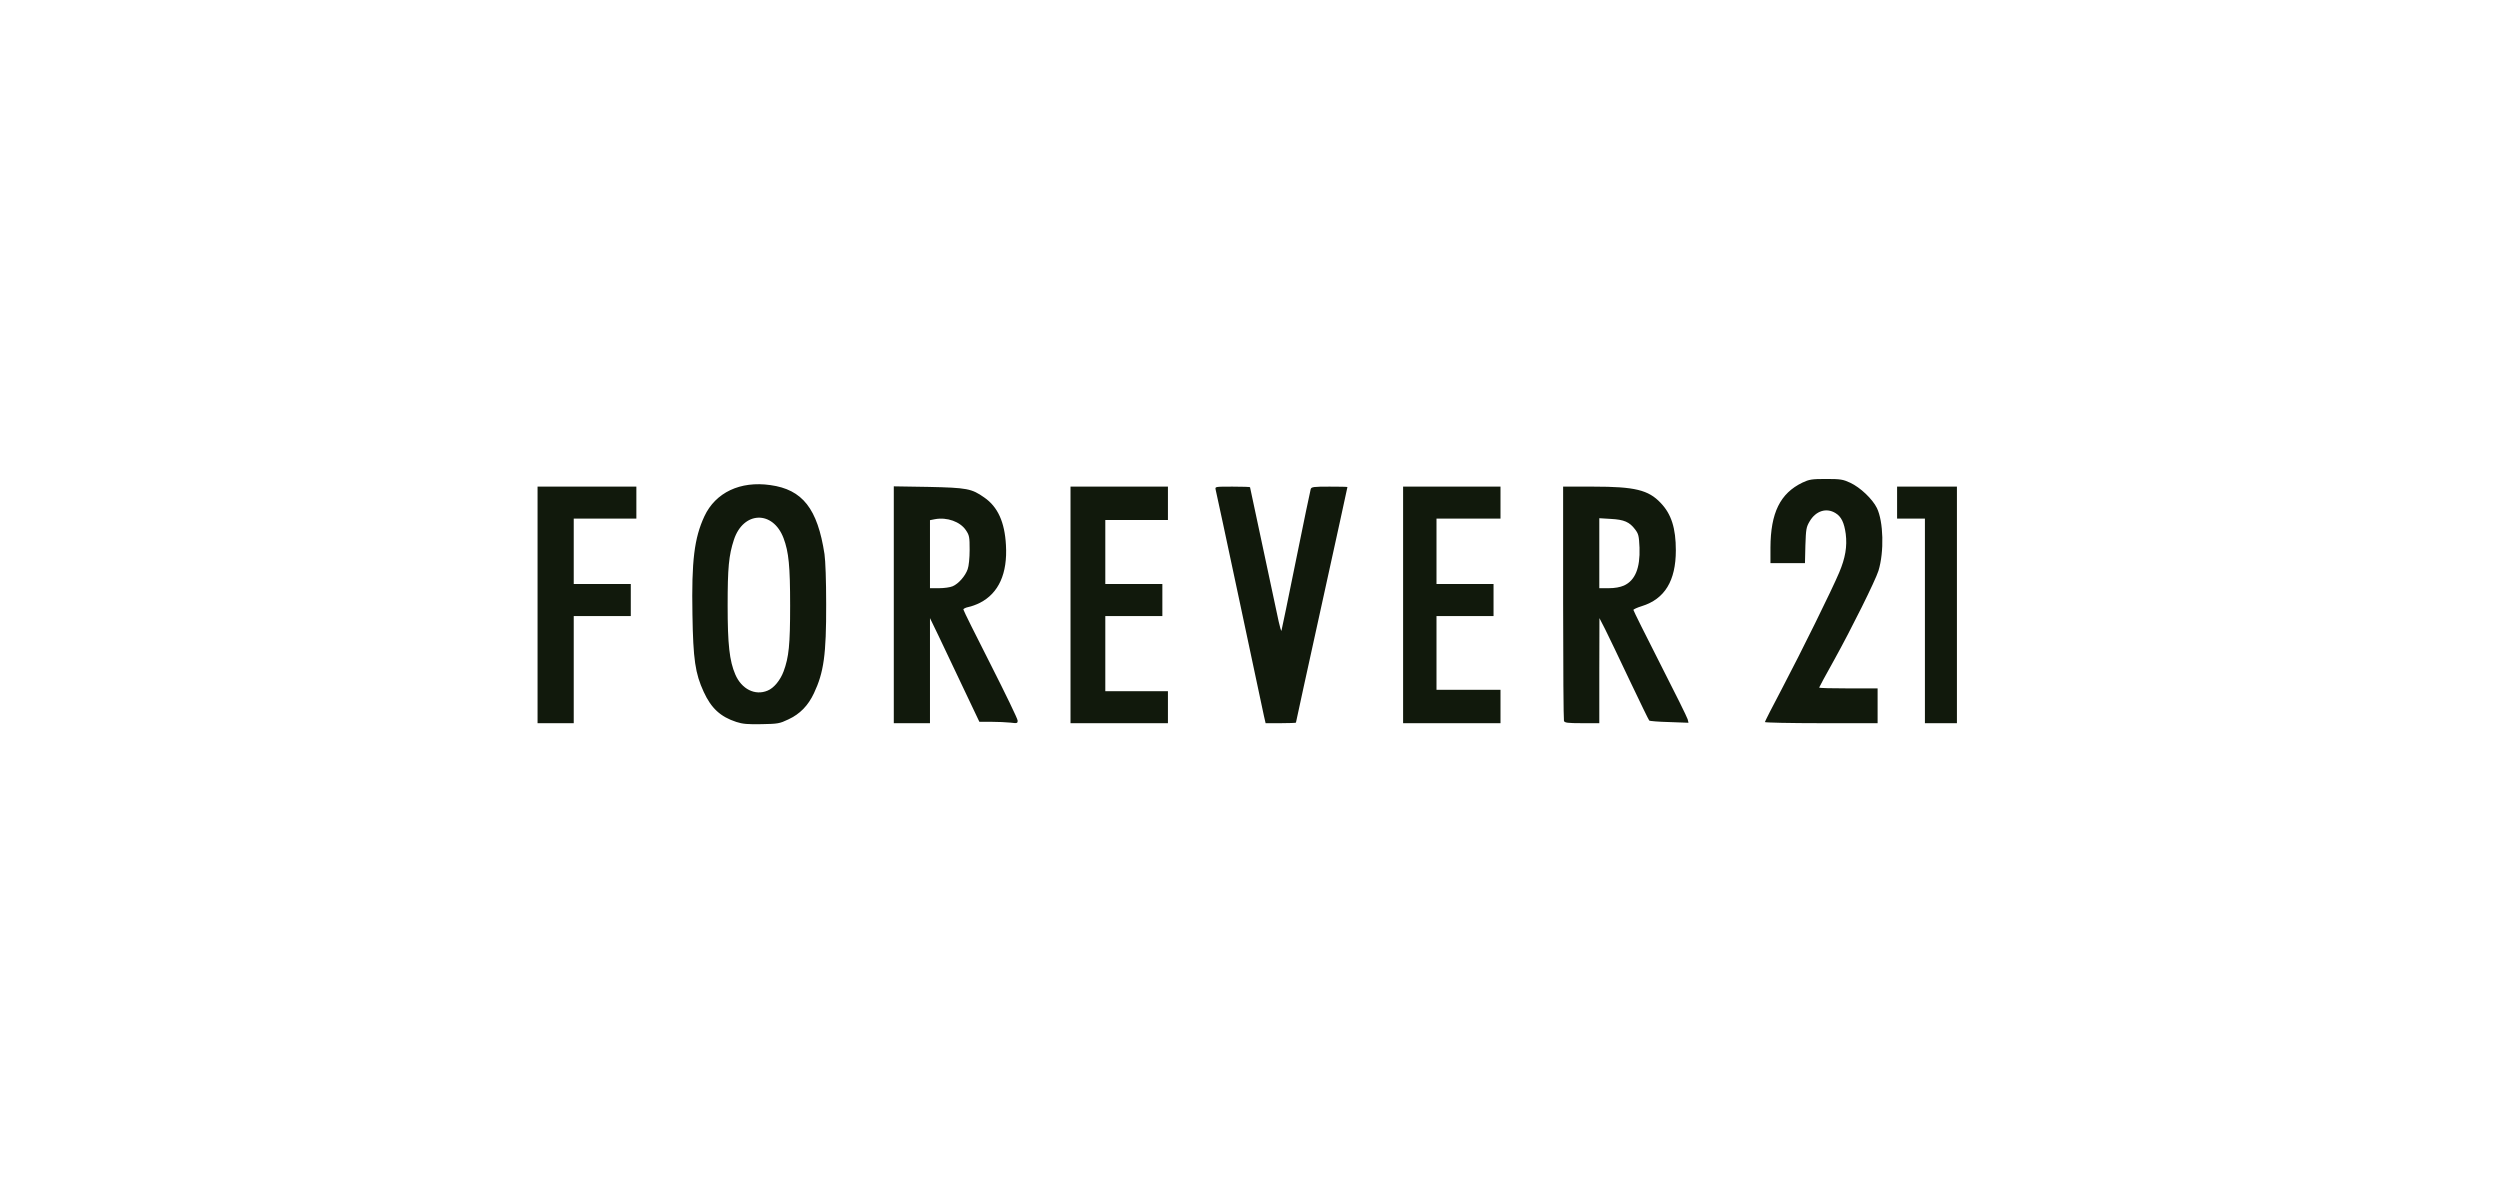 <svg width="214" height="103" viewBox="0 0 214 103" fill="none" xmlns="http://www.w3.org/2000/svg">
<g clip-path="url(#clip0_5086_36704)">
<path d="M63.025 61.797C61.679 61.357 60.881 60.63 60.238 59.225C59.511 57.652 59.333 56.449 59.273 52.59C59.19 48.004 59.428 46.062 60.297 44.192C61.25 42.155 63.37 41.155 65.943 41.524C68.695 41.905 69.981 43.537 70.577 47.432C70.66 48.016 70.72 49.684 70.72 51.72C70.732 56.044 70.517 57.557 69.672 59.344C69.171 60.404 68.481 61.118 67.48 61.583C66.73 61.94 66.587 61.964 65.193 61.988C64.002 62.012 63.573 61.976 63.025 61.797V61.797ZM65.705 59.117C66.241 58.903 66.789 58.236 67.075 57.474C67.528 56.247 67.635 55.21 67.635 51.84C67.635 48.445 67.516 47.254 67.075 46.074C66.17 43.668 63.633 43.74 62.822 46.205C62.382 47.551 62.286 48.599 62.286 51.84C62.286 55.163 62.441 56.568 62.942 57.736C63.478 58.986 64.633 59.57 65.705 59.117ZM46.015 51.78V41.655H54.473V44.395H49.112V49.993H53.996V52.733H49.112V61.905H46.015V51.78ZM76.509 51.768V41.631L79.463 41.679C82.774 41.75 83.167 41.822 84.251 42.584C85.407 43.382 86.002 44.681 86.109 46.658C86.252 49.088 85.49 50.779 83.882 51.601C83.584 51.756 83.144 51.911 82.905 51.959C82.667 52.006 82.465 52.102 82.465 52.173C82.465 52.245 83.513 54.353 84.787 56.854C86.062 59.368 87.11 61.535 87.11 61.678C87.11 61.917 87.074 61.928 86.491 61.857C86.145 61.821 85.407 61.786 84.847 61.786H83.834L82.465 58.903C81.714 57.307 80.761 55.318 80.356 54.46L79.606 52.911V61.905H76.509V51.768ZM81.547 50.184C82.036 49.981 82.631 49.314 82.834 48.719C82.929 48.457 83.001 47.778 83.001 47.063C83.001 45.967 82.977 45.824 82.679 45.383C82.191 44.657 81.071 44.252 80.035 44.442L79.606 44.526V50.35H80.38C80.809 50.35 81.333 50.279 81.547 50.184ZM91.636 51.78V41.655H99.975V44.514H94.614V49.993H99.498V52.733H94.614V59.165H99.975V61.905H91.636V51.78ZM108.193 61.285C108.122 60.94 107.181 56.497 106.097 51.423C105.013 46.348 104.108 42.072 104.06 41.917C104.001 41.655 104.001 41.655 105.501 41.655C106.323 41.655 107.002 41.679 107.002 41.703C107.002 41.739 109.087 51.518 109.456 53.209C109.563 53.698 109.671 54.055 109.694 53.984C109.718 53.924 110.278 51.208 110.933 47.968C111.588 44.728 112.16 41.977 112.196 41.87C112.255 41.679 112.434 41.655 113.804 41.655C114.65 41.655 115.34 41.667 115.34 41.691C115.34 41.715 114.352 46.253 113.137 51.768C111.922 57.283 110.933 61.821 110.933 61.857C110.933 61.881 110.349 61.905 109.635 61.905H108.336L108.193 61.285ZM120.105 51.78V41.655H128.443V44.395H122.964V49.993H127.847V52.733H122.964V59.046H128.443V61.905H120.105V51.78ZM133.875 61.714C133.839 61.607 133.803 57.057 133.803 51.589V41.655H136.4C139.95 41.655 141.105 41.941 142.153 43.049C143.07 44.002 143.452 45.217 143.452 47.111C143.452 49.719 142.499 51.28 140.533 51.887C140.14 52.006 139.819 52.161 139.819 52.209C139.819 52.268 140.843 54.329 142.106 56.807C143.368 59.272 144.428 61.416 144.464 61.571L144.536 61.869L142.892 61.809C141.986 61.786 141.212 61.726 141.176 61.678C141.129 61.643 140.378 60.082 139.485 58.212C138.604 56.342 137.663 54.389 137.401 53.864L136.912 52.911L136.9 57.414V61.905H135.423C134.184 61.905 133.934 61.869 133.875 61.714V61.714ZM139.009 50.124C139.973 49.684 140.402 48.623 140.343 46.884C140.295 45.86 140.259 45.705 139.961 45.312C139.485 44.681 139.02 44.478 137.889 44.419L136.9 44.359V50.35H137.71C138.234 50.35 138.675 50.267 139.009 50.124V50.124ZM151.075 61.809C151.075 61.762 151.718 60.487 152.516 58.986C154.22 55.746 156.816 50.482 157.436 49.005C157.96 47.766 158.127 46.789 157.996 45.705C157.864 44.74 157.614 44.216 157.114 43.918C156.34 43.442 155.435 43.728 154.91 44.621C154.613 45.121 154.589 45.288 154.541 46.694L154.505 48.206H151.551V46.872C151.563 43.895 152.385 42.227 154.291 41.31C154.875 41.036 155.089 41 156.316 41C157.555 41 157.757 41.036 158.377 41.322C159.246 41.727 160.283 42.715 160.664 43.489C161.224 44.645 161.295 47.23 160.795 48.862C160.533 49.695 158.508 53.781 156.995 56.509C156.292 57.771 155.72 58.82 155.72 58.855C155.72 58.903 156.852 58.927 158.222 58.927H160.723V61.905H155.899C153.243 61.905 151.075 61.857 151.075 61.809V61.809ZM164.773 53.15V44.395H162.391V41.655H167.513V61.905H164.773V53.15Z" fill="#11190C"/>
</g>
<defs>
<clipPath id="clip0_5086_36704">
<rect width="121.528" height="21" fill="white" transform="translate(46 41)"/>
</clipPath>
</defs>
</svg>
